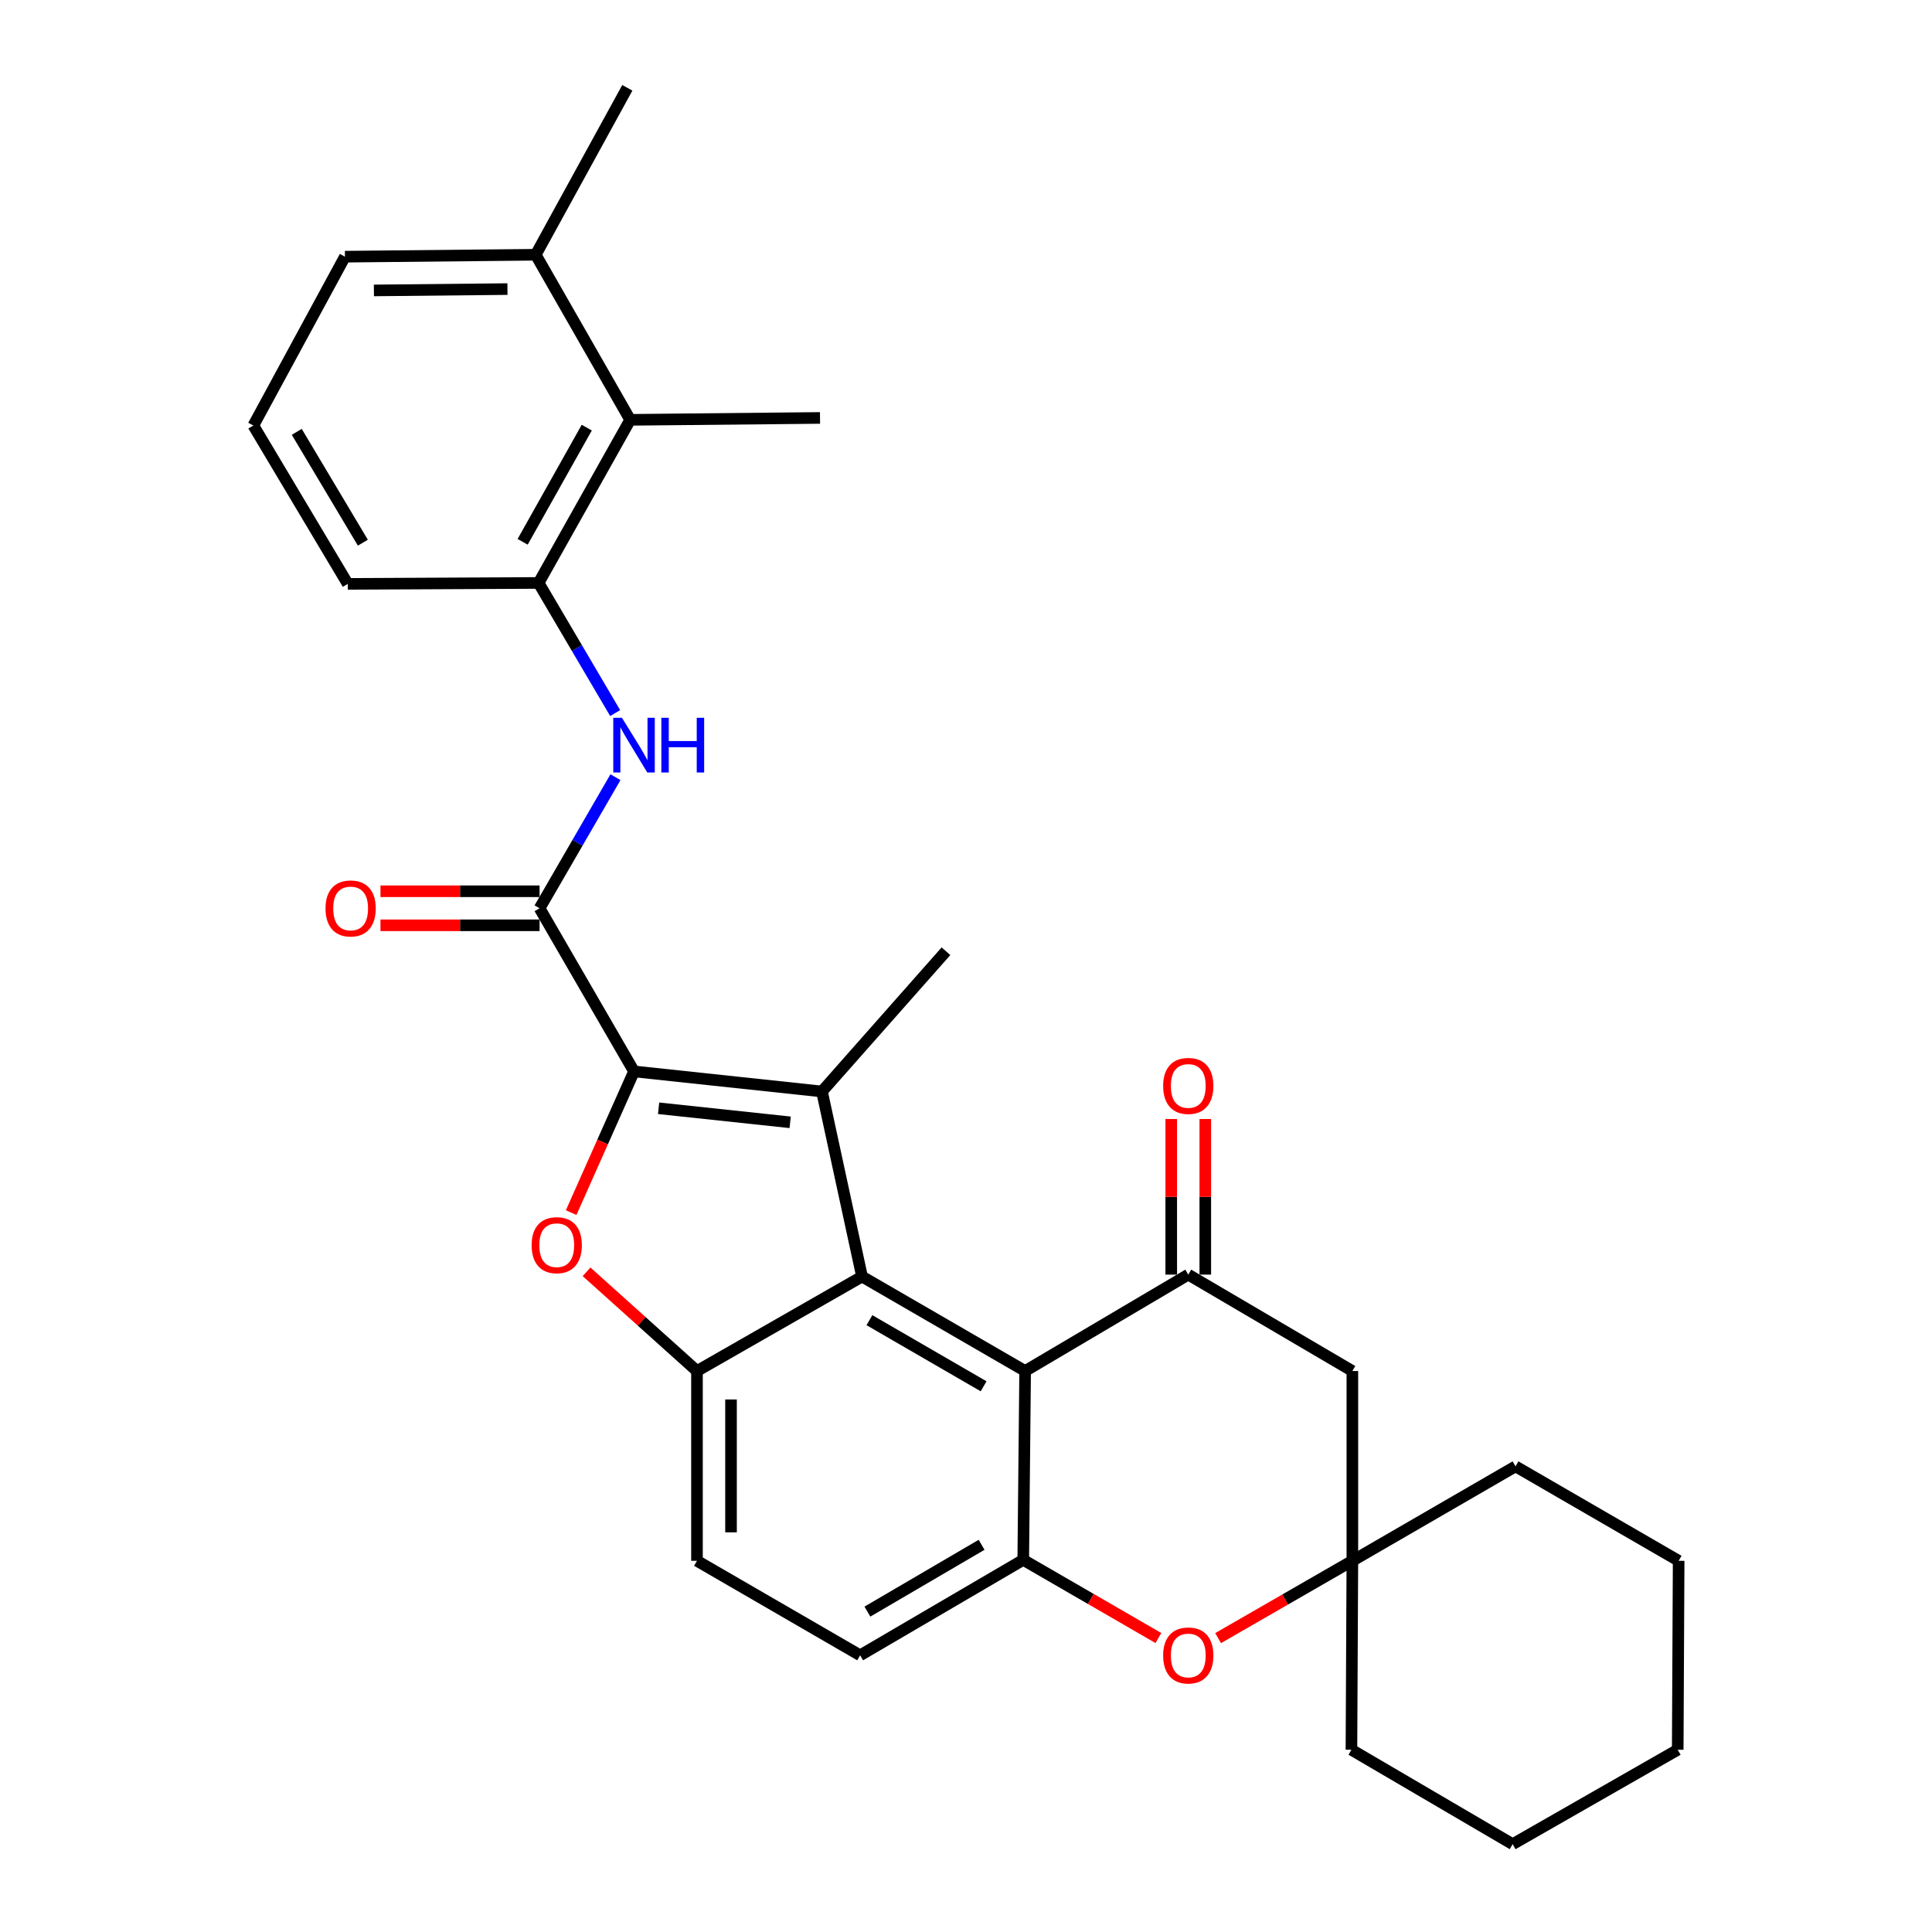 <?xml version='1.0' encoding='iso-8859-1'?>
<svg version='1.1' baseProfile='full'
              xmlns='http://www.w3.org/2000/svg'
                      xmlns:rdkit='http://www.rdkit.org/xml'
                      xmlns:xlink='http://www.w3.org/1999/xlink'
                  xml:space='preserve'
width='1000px' height='1000px' viewBox='0 0 1000 1000'>
<!-- END OF HEADER -->
<rect style='opacity:1.0;fill:#FFFFFF;stroke:none' width='1000' height='1000' x='0' y='0'> </rect>
<path class='bond-0' d='M 328.17,554.562 L 425.45,564.948' style='fill:none;fill-rule:evenodd;stroke:#000000;stroke-width:6px;stroke-linecap:butt;stroke-linejoin:miter;stroke-opacity:1' />
<path class='bond-0' d='M 340.892,573.64 L 408.987,580.91' style='fill:none;fill-rule:evenodd;stroke:#000000;stroke-width:6px;stroke-linecap:butt;stroke-linejoin:miter;stroke-opacity:1' />
<path class='bond-2' d='M 328.17,554.562 L 311.902,591.102' style='fill:none;fill-rule:evenodd;stroke:#000000;stroke-width:6px;stroke-linecap:butt;stroke-linejoin:miter;stroke-opacity:1' />
<path class='bond-2' d='M 311.902,591.102 L 295.634,627.643' style='fill:none;fill-rule:evenodd;stroke:#FF0000;stroke-width:6px;stroke-linecap:butt;stroke-linejoin:miter;stroke-opacity:1' />
<path class='bond-4' d='M 328.17,554.562 L 279.286,470.125' style='fill:none;fill-rule:evenodd;stroke:#000000;stroke-width:6px;stroke-linecap:butt;stroke-linejoin:miter;stroke-opacity:1' />
<path class='bond-1' d='M 425.45,564.948 L 446.182,660.739' style='fill:none;fill-rule:evenodd;stroke:#000000;stroke-width:6px;stroke-linecap:butt;stroke-linejoin:miter;stroke-opacity:1' />
<path class='bond-19' d='M 425.45,564.948 L 489.634,492.355' style='fill:none;fill-rule:evenodd;stroke:#000000;stroke-width:6px;stroke-linecap:butt;stroke-linejoin:miter;stroke-opacity:1' />
<path class='bond-3' d='M 446.182,660.739 L 530.609,709.634' style='fill:none;fill-rule:evenodd;stroke:#000000;stroke-width:6px;stroke-linecap:butt;stroke-linejoin:miter;stroke-opacity:1' />
<path class='bond-3' d='M 450.016,683.321 L 509.115,717.547' style='fill:none;fill-rule:evenodd;stroke:#000000;stroke-width:6px;stroke-linecap:butt;stroke-linejoin:miter;stroke-opacity:1' />
<path class='bond-30' d='M 446.182,660.739 L 360.757,709.634' style='fill:none;fill-rule:evenodd;stroke:#000000;stroke-width:6px;stroke-linecap:butt;stroke-linejoin:miter;stroke-opacity:1' />
<path class='bond-5' d='M 303.604,658.291 L 332.18,683.963' style='fill:none;fill-rule:evenodd;stroke:#FF0000;stroke-width:6px;stroke-linecap:butt;stroke-linejoin:miter;stroke-opacity:1' />
<path class='bond-5' d='M 332.18,683.963 L 360.757,709.634' style='fill:none;fill-rule:evenodd;stroke:#000000;stroke-width:6px;stroke-linecap:butt;stroke-linejoin:miter;stroke-opacity:1' />
<path class='bond-6' d='M 530.609,709.634 L 615.046,659.741' style='fill:none;fill-rule:evenodd;stroke:#000000;stroke-width:6px;stroke-linecap:butt;stroke-linejoin:miter;stroke-opacity:1' />
<path class='bond-7' d='M 530.609,709.634 L 529.63,807.383' style='fill:none;fill-rule:evenodd;stroke:#000000;stroke-width:6px;stroke-linecap:butt;stroke-linejoin:miter;stroke-opacity:1' />
<path class='bond-9' d='M 279.286,470.125 L 298.923,436.201' style='fill:none;fill-rule:evenodd;stroke:#000000;stroke-width:6px;stroke-linecap:butt;stroke-linejoin:miter;stroke-opacity:1' />
<path class='bond-9' d='M 298.923,436.201 L 318.561,402.278' style='fill:none;fill-rule:evenodd;stroke:#0000FF;stroke-width:6px;stroke-linecap:butt;stroke-linejoin:miter;stroke-opacity:1' />
<path class='bond-15' d='M 279.286,461.315 L 238.109,461.315' style='fill:none;fill-rule:evenodd;stroke:#000000;stroke-width:6px;stroke-linecap:butt;stroke-linejoin:miter;stroke-opacity:1' />
<path class='bond-15' d='M 238.109,461.315 L 196.932,461.315' style='fill:none;fill-rule:evenodd;stroke:#FF0000;stroke-width:6px;stroke-linecap:butt;stroke-linejoin:miter;stroke-opacity:1' />
<path class='bond-15' d='M 279.286,478.935 L 238.109,478.935' style='fill:none;fill-rule:evenodd;stroke:#000000;stroke-width:6px;stroke-linecap:butt;stroke-linejoin:miter;stroke-opacity:1' />
<path class='bond-15' d='M 238.109,478.935 L 196.932,478.935' style='fill:none;fill-rule:evenodd;stroke:#FF0000;stroke-width:6px;stroke-linecap:butt;stroke-linejoin:miter;stroke-opacity:1' />
<path class='bond-16' d='M 360.757,709.634 L 360.757,807.872' style='fill:none;fill-rule:evenodd;stroke:#000000;stroke-width:6px;stroke-linecap:butt;stroke-linejoin:miter;stroke-opacity:1' />
<path class='bond-16' d='M 378.376,724.369 L 378.376,793.137' style='fill:none;fill-rule:evenodd;stroke:#000000;stroke-width:6px;stroke-linecap:butt;stroke-linejoin:miter;stroke-opacity:1' />
<path class='bond-11' d='M 615.046,659.741 L 699.982,709.634' style='fill:none;fill-rule:evenodd;stroke:#000000;stroke-width:6px;stroke-linecap:butt;stroke-linejoin:miter;stroke-opacity:1' />
<path class='bond-14' d='M 623.856,659.741 L 623.856,619.468' style='fill:none;fill-rule:evenodd;stroke:#000000;stroke-width:6px;stroke-linecap:butt;stroke-linejoin:miter;stroke-opacity:1' />
<path class='bond-14' d='M 623.856,619.468 L 623.856,579.195' style='fill:none;fill-rule:evenodd;stroke:#FF0000;stroke-width:6px;stroke-linecap:butt;stroke-linejoin:miter;stroke-opacity:1' />
<path class='bond-14' d='M 606.236,659.741 L 606.236,619.468' style='fill:none;fill-rule:evenodd;stroke:#000000;stroke-width:6px;stroke-linecap:butt;stroke-linejoin:miter;stroke-opacity:1' />
<path class='bond-14' d='M 606.236,619.468 L 606.236,579.195' style='fill:none;fill-rule:evenodd;stroke:#FF0000;stroke-width:6px;stroke-linecap:butt;stroke-linejoin:miter;stroke-opacity:1' />
<path class='bond-8' d='M 529.63,807.383 L 564.605,827.612' style='fill:none;fill-rule:evenodd;stroke:#000000;stroke-width:6px;stroke-linecap:butt;stroke-linejoin:miter;stroke-opacity:1' />
<path class='bond-8' d='M 564.605,827.612 L 599.579,847.84' style='fill:none;fill-rule:evenodd;stroke:#FF0000;stroke-width:6px;stroke-linecap:butt;stroke-linejoin:miter;stroke-opacity:1' />
<path class='bond-31' d='M 529.63,807.383 L 445.203,856.786' style='fill:none;fill-rule:evenodd;stroke:#000000;stroke-width:6px;stroke-linecap:butt;stroke-linejoin:miter;stroke-opacity:1' />
<path class='bond-31' d='M 508.067,799.586 L 448.969,834.168' style='fill:none;fill-rule:evenodd;stroke:#000000;stroke-width:6px;stroke-linecap:butt;stroke-linejoin:miter;stroke-opacity:1' />
<path class='bond-12' d='M 630.496,847.889 L 665.239,827.88' style='fill:none;fill-rule:evenodd;stroke:#FF0000;stroke-width:6px;stroke-linecap:butt;stroke-linejoin:miter;stroke-opacity:1' />
<path class='bond-12' d='M 665.239,827.88 L 699.982,807.872' style='fill:none;fill-rule:evenodd;stroke:#000000;stroke-width:6px;stroke-linecap:butt;stroke-linejoin:miter;stroke-opacity:1' />
<path class='bond-10' d='M 318.406,369.083 L 298.591,335.407' style='fill:none;fill-rule:evenodd;stroke:#0000FF;stroke-width:6px;stroke-linecap:butt;stroke-linejoin:miter;stroke-opacity:1' />
<path class='bond-10' d='M 298.591,335.407 L 278.777,301.731' style='fill:none;fill-rule:evenodd;stroke:#000000;stroke-width:6px;stroke-linecap:butt;stroke-linejoin:miter;stroke-opacity:1' />
<path class='bond-13' d='M 278.777,301.731 L 326.183,217.304' style='fill:none;fill-rule:evenodd;stroke:#000000;stroke-width:6px;stroke-linecap:butt;stroke-linejoin:miter;stroke-opacity:1' />
<path class='bond-13' d='M 270.524,280.44 L 303.709,221.341' style='fill:none;fill-rule:evenodd;stroke:#000000;stroke-width:6px;stroke-linecap:butt;stroke-linejoin:miter;stroke-opacity:1' />
<path class='bond-20' d='M 278.777,301.731 L 180.009,302.211' style='fill:none;fill-rule:evenodd;stroke:#000000;stroke-width:6px;stroke-linecap:butt;stroke-linejoin:miter;stroke-opacity:1' />
<path class='bond-33' d='M 699.982,709.634 L 699.982,807.872' style='fill:none;fill-rule:evenodd;stroke:#000000;stroke-width:6px;stroke-linecap:butt;stroke-linejoin:miter;stroke-opacity:1' />
<path class='bond-21' d='M 699.982,807.872 L 784.429,758.988' style='fill:none;fill-rule:evenodd;stroke:#000000;stroke-width:6px;stroke-linecap:butt;stroke-linejoin:miter;stroke-opacity:1' />
<path class='bond-22' d='M 699.982,807.872 L 699.502,905.671' style='fill:none;fill-rule:evenodd;stroke:#000000;stroke-width:6px;stroke-linecap:butt;stroke-linejoin:miter;stroke-opacity:1' />
<path class='bond-18' d='M 326.183,217.304 L 277.289,131.859' style='fill:none;fill-rule:evenodd;stroke:#000000;stroke-width:6px;stroke-linecap:butt;stroke-linejoin:miter;stroke-opacity:1' />
<path class='bond-24' d='M 326.183,217.304 L 424.441,216.325' style='fill:none;fill-rule:evenodd;stroke:#000000;stroke-width:6px;stroke-linecap:butt;stroke-linejoin:miter;stroke-opacity:1' />
<path class='bond-17' d='M 360.757,807.872 L 445.203,856.786' style='fill:none;fill-rule:evenodd;stroke:#000000;stroke-width:6px;stroke-linecap:butt;stroke-linejoin:miter;stroke-opacity:1' />
<path class='bond-26' d='M 277.289,131.859 L 324.705,45.455' style='fill:none;fill-rule:evenodd;stroke:#000000;stroke-width:6px;stroke-linecap:butt;stroke-linejoin:miter;stroke-opacity:1' />
<path class='bond-32' d='M 277.289,131.859 L 178.541,132.857' style='fill:none;fill-rule:evenodd;stroke:#000000;stroke-width:6px;stroke-linecap:butt;stroke-linejoin:miter;stroke-opacity:1' />
<path class='bond-32' d='M 262.655,149.627 L 193.531,150.326' style='fill:none;fill-rule:evenodd;stroke:#000000;stroke-width:6px;stroke-linecap:butt;stroke-linejoin:miter;stroke-opacity:1' />
<path class='bond-23' d='M 180.009,302.211 L 131.135,220.25' style='fill:none;fill-rule:evenodd;stroke:#000000;stroke-width:6px;stroke-linecap:butt;stroke-linejoin:miter;stroke-opacity:1' />
<path class='bond-23' d='M 187.811,280.892 L 153.599,223.52' style='fill:none;fill-rule:evenodd;stroke:#000000;stroke-width:6px;stroke-linecap:butt;stroke-linejoin:miter;stroke-opacity:1' />
<path class='bond-28' d='M 784.429,758.988 L 868.865,807.872' style='fill:none;fill-rule:evenodd;stroke:#000000;stroke-width:6px;stroke-linecap:butt;stroke-linejoin:miter;stroke-opacity:1' />
<path class='bond-27' d='M 699.502,905.671 L 782.951,954.545' style='fill:none;fill-rule:evenodd;stroke:#000000;stroke-width:6px;stroke-linecap:butt;stroke-linejoin:miter;stroke-opacity:1' />
<path class='bond-25' d='M 131.135,220.25 L 178.541,132.857' style='fill:none;fill-rule:evenodd;stroke:#000000;stroke-width:6px;stroke-linecap:butt;stroke-linejoin:miter;stroke-opacity:1' />
<path class='bond-29' d='M 782.951,954.545 L 868.386,905.671' style='fill:none;fill-rule:evenodd;stroke:#000000;stroke-width:6px;stroke-linecap:butt;stroke-linejoin:miter;stroke-opacity:1' />
<path class='bond-34' d='M 868.865,807.872 L 868.386,905.671' style='fill:none;fill-rule:evenodd;stroke:#000000;stroke-width:6px;stroke-linecap:butt;stroke-linejoin:miter;stroke-opacity:1' />
<path  class='atom-3' d='M 275.164 644.502
Q 275.164 637.702, 278.524 633.902
Q 281.884 630.102, 288.164 630.102
Q 294.444 630.102, 297.804 633.902
Q 301.164 637.702, 301.164 644.502
Q 301.164 651.382, 297.764 655.302
Q 294.364 659.182, 288.164 659.182
Q 281.924 659.182, 278.524 655.302
Q 275.164 651.422, 275.164 644.502
M 288.164 655.982
Q 292.484 655.982, 294.804 653.102
Q 297.164 650.182, 297.164 644.502
Q 297.164 638.942, 294.804 636.142
Q 292.484 633.302, 288.164 633.302
Q 283.844 633.302, 281.484 636.102
Q 279.164 638.902, 279.164 644.502
Q 279.164 650.222, 281.484 653.102
Q 283.844 655.982, 288.164 655.982
' fill='#FF0000'/>
<path  class='atom-9' d='M 602.046 856.866
Q 602.046 850.066, 605.406 846.266
Q 608.766 842.466, 615.046 842.466
Q 621.326 842.466, 624.686 846.266
Q 628.046 850.066, 628.046 856.866
Q 628.046 863.746, 624.646 867.666
Q 621.246 871.546, 615.046 871.546
Q 608.806 871.546, 605.406 867.666
Q 602.046 863.786, 602.046 856.866
M 615.046 868.346
Q 619.366 868.346, 621.686 865.466
Q 624.046 862.546, 624.046 856.866
Q 624.046 851.306, 621.686 848.506
Q 619.366 845.666, 615.046 845.666
Q 610.726 845.666, 608.366 848.466
Q 606.046 851.266, 606.046 856.866
Q 606.046 862.586, 608.366 865.466
Q 610.726 868.346, 615.046 868.346
' fill='#FF0000'/>
<path  class='atom-10' d='M 321.91 371.518
L 331.19 386.518
Q 332.11 387.998, 333.59 390.678
Q 335.07 393.358, 335.15 393.518
L 335.15 371.518
L 338.91 371.518
L 338.91 399.838
L 335.03 399.838
L 325.07 383.438
Q 323.91 381.518, 322.67 379.318
Q 321.47 377.118, 321.11 376.438
L 321.11 399.838
L 317.43 399.838
L 317.43 371.518
L 321.91 371.518
' fill='#0000FF'/>
<path  class='atom-10' d='M 342.31 371.518
L 346.15 371.518
L 346.15 383.558
L 360.63 383.558
L 360.63 371.518
L 364.47 371.518
L 364.47 399.838
L 360.63 399.838
L 360.63 386.758
L 346.15 386.758
L 346.15 399.838
L 342.31 399.838
L 342.31 371.518
' fill='#0000FF'/>
<path  class='atom-15' d='M 602.046 562.071
Q 602.046 555.271, 605.406 551.471
Q 608.766 547.671, 615.046 547.671
Q 621.326 547.671, 624.686 551.471
Q 628.046 555.271, 628.046 562.071
Q 628.046 568.951, 624.646 572.871
Q 621.246 576.751, 615.046 576.751
Q 608.806 576.751, 605.406 572.871
Q 602.046 568.991, 602.046 562.071
M 615.046 573.551
Q 619.366 573.551, 621.686 570.671
Q 624.046 567.751, 624.046 562.071
Q 624.046 556.511, 621.686 553.711
Q 619.366 550.871, 615.046 550.871
Q 610.726 550.871, 608.366 553.671
Q 606.046 556.471, 606.046 562.071
Q 606.046 567.791, 608.366 570.671
Q 610.726 573.551, 615.046 573.551
' fill='#FF0000'/>
<path  class='atom-16' d='M 168.487 470.205
Q 168.487 463.405, 171.847 459.605
Q 175.207 455.805, 181.487 455.805
Q 187.767 455.805, 191.127 459.605
Q 194.487 463.405, 194.487 470.205
Q 194.487 477.085, 191.087 481.005
Q 187.687 484.885, 181.487 484.885
Q 175.247 484.885, 171.847 481.005
Q 168.487 477.125, 168.487 470.205
M 181.487 481.685
Q 185.807 481.685, 188.127 478.805
Q 190.487 475.885, 190.487 470.205
Q 190.487 464.645, 188.127 461.845
Q 185.807 459.005, 181.487 459.005
Q 177.167 459.005, 174.807 461.805
Q 172.487 464.605, 172.487 470.205
Q 172.487 475.925, 174.807 478.805
Q 177.167 481.685, 181.487 481.685
' fill='#FF0000'/>
</svg>
